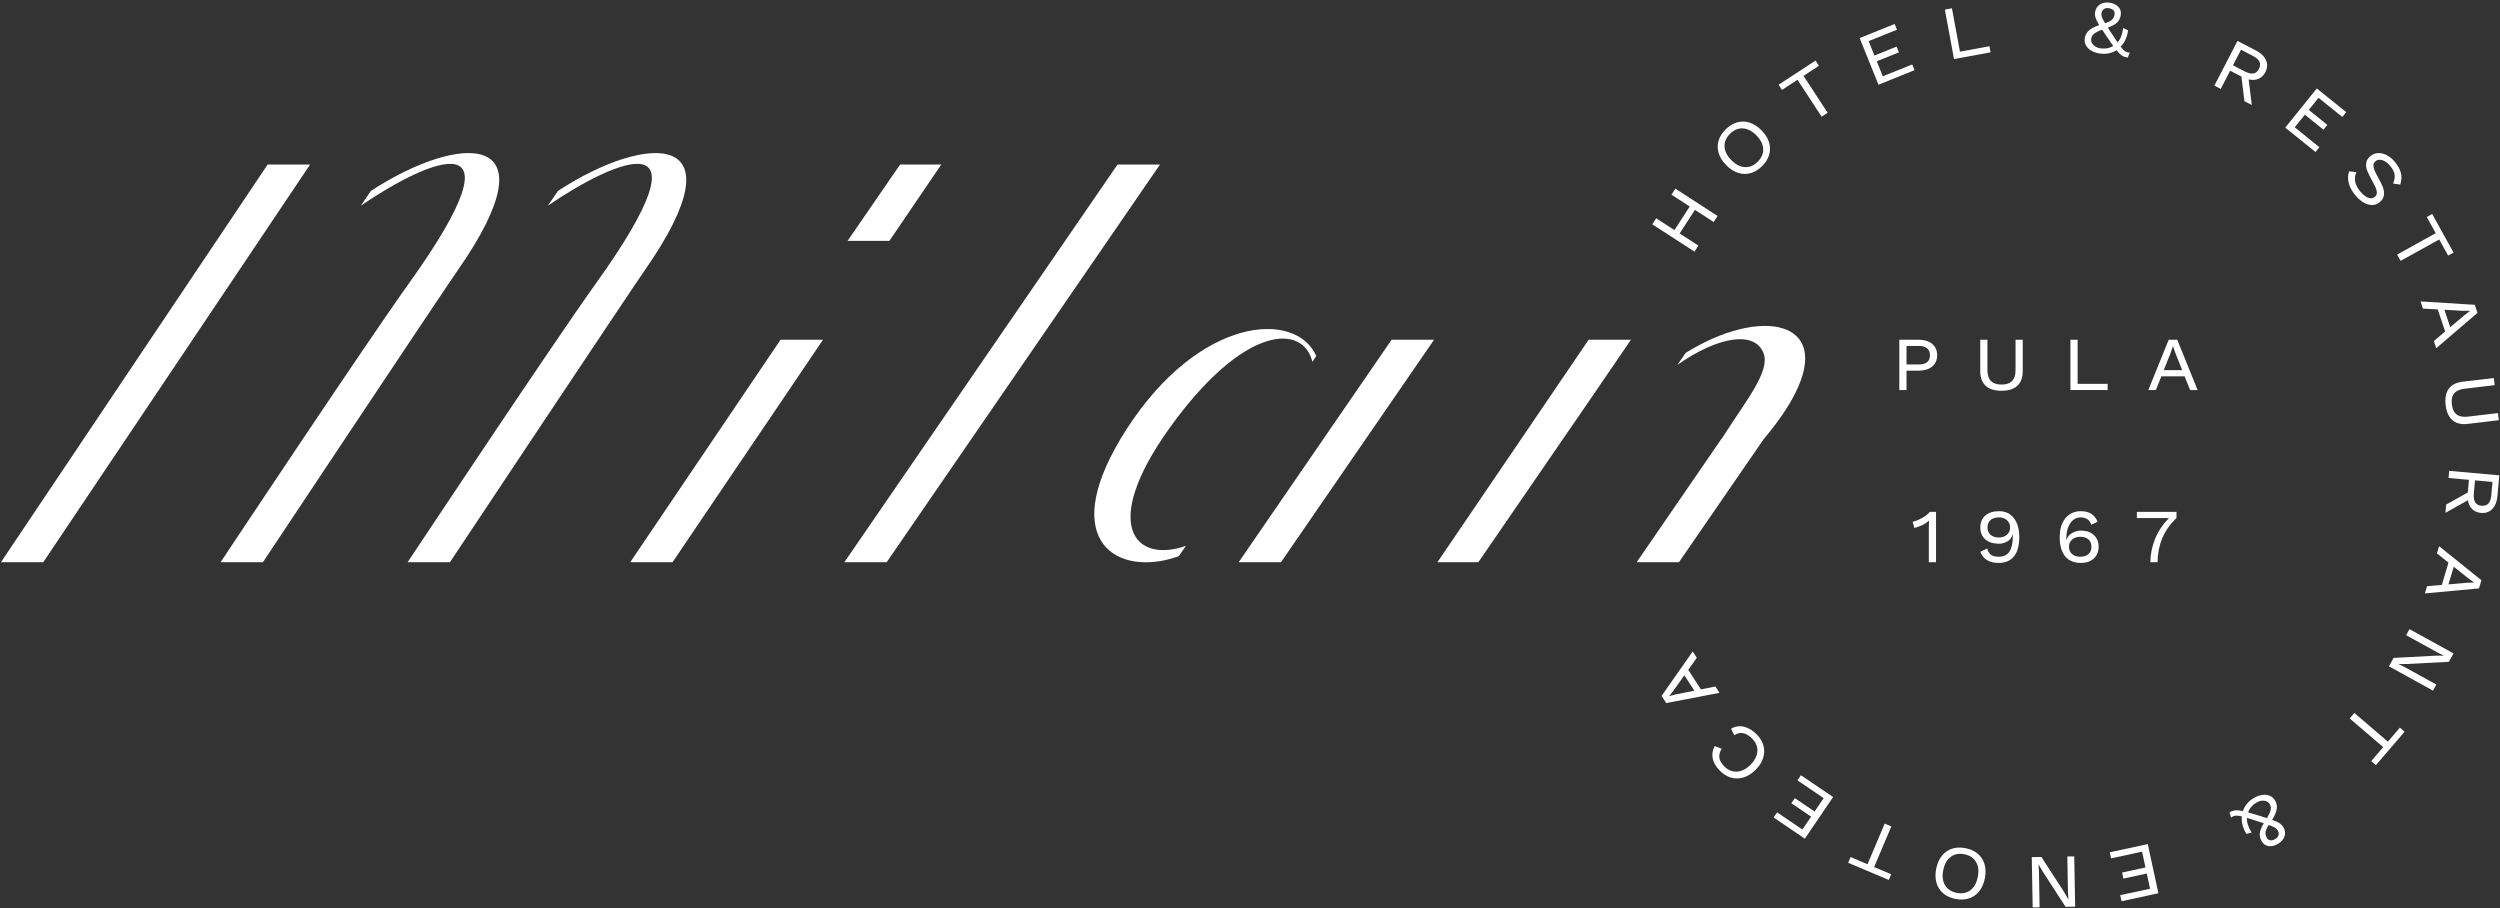 <?xml version="1.0" encoding="UTF-8"?>
<svg width="691px" height="251px" viewBox="0 0 691 251" version="1.1" xmlns="http://www.w3.org/2000/svg" xmlns:xlink="http://www.w3.org/1999/xlink">
    <rect x="0" y="0" width="691" height="251" fill="#333333" stroke="none"/>
    <!-- Generator: Sketch 48.2 (47327) - http://www.bohemiancoding.com/sketch -->
    <title>Group 2</title>
    <desc>Created with Sketch.</desc>
    <defs></defs>
    <g id="Page-1" stroke="none" stroke-width="1" fill="none" fill-rule="evenodd">
        <g id="Group-2" transform="translate(-1, -3)" fill="#FFFFFF" fill-rule="nonzero">
            <g id="Group" transform="translate(233.668, 46.001)">
                <polygon id="Shape" points="27.496 2.483 16.117 2.483 1.608 23.567 13.163 23.567"></polygon>
            </g>
            <g id="Group" transform="translate(171.168, 96.001)">
                <polygon id="Shape" points="4.029 62.392 15.721 62.392 41.558 24.192 41.571 24.192 57.308 0.904 45.579 0.9"></polygon>
            </g>
            <g id="Group" transform="translate(0.335, 46.001)">
                <polygon id="Shape" points="74.642 2.479 0.933 112.392 12.625 112.392 86.371 2.483"></polygon>
            </g>
            <g id="Group" transform="translate(233.668, 46.001)">
                <polygon id="Shape" points="76.217 2.479 0.717 112.392 12.408 112.392 87.946 2.483"></polygon>
            </g>
            <g id="Group" transform="translate(342.002, 96.001)">
                <polygon id="Shape" points="1.371 62.392 13.063 62.392 55.367 0.908 43.638 0.904"></polygon>
            </g>
            <g id="Group" transform="translate(450.335, 91.835)">
                <path d="M46.808,19.971 C57.129,-0.367 37.254,-4.163 16.575,8.717 L14.321,11.996 C25.613,4.079 35.921,2.408 38.183,9.013 C39.896,13.996 32.967,22.304 26.542,32.442 L26.458,32.492 L3.042,66.558 L14.733,66.558 L38.183,32.496 C42.142,27.796 44.954,23.625 46.804,19.983 L46.813,19.967 L46.808,19.971 Z" id="Shape"></path>
            </g>
            <g id="Group" transform="translate(300.335, 91.835)">
                <path d="M63.4,11.163 L64.483,9.583 C58.892,-3.208 32.233,-1.467 12.129,29.671 C-7.258,59.7 8.338,70.163 24.492,65.538 C25.125,65.354 25.8,65.138 26.492,64.892 L28.454,62.038 C14.338,66.988 4.742,56.338 23.804,29.658 C44.404,0.833 60.871,0.554 63.4,11.163" id="Shape"></path>
            </g>
            <g id="Group" transform="translate(396.169, 96.001)">
                <path d="M43.929,0.904 L2.138,62.392 L13.446,62.392 L45.875,15.183 C45.863,15.196 45.854,15.204 45.842,15.217 L55.625,0.904 L43.929,0.904 Z" id="Shape"></path>
            </g>
            <g id="Group" transform="translate(58.668, 41.834)">
                <path d="M44.879,13.913 L42.054,18.021 C60.463,5.417 88.733,-7.058 55.271,39.613 C43.667,55.796 3.3,116.563 3.3,116.563 L14.996,116.563 C14.996,116.563 64.488,42.117 68.792,35.958 C96.021,-3.042 69.638,-2.213 44.879,13.913" id="Shape"></path>
            </g>
            <g id="Group" transform="translate(112.835, 41.834)">
                <path d="M42.408,13.913 L39.583,18.021 C57.992,5.417 86.263,-7.058 52.8,39.613 C41.196,55.796 0.829,116.563 0.829,116.563 L12.525,116.563 C12.525,116.563 62.017,42.117 66.321,35.958 C93.55,-3.042 67.167,-2.213 42.408,13.913" id="Shape"></path>
            </g>
            <g id="Group" transform="translate(454.502, 54.334)">
                <polygon id="Shape" points="9.571 0.808 21.242 8.363 20.163 10.033 14.975 6.671 10.75 13.196 15.942 16.554 14.863 18.221 3.188 10.667 4.267 9 9.313 12.267 13.533 5.742 8.492 2.475"></polygon>
            </g>
            <g id="Group" transform="translate(475.335, 33.501)">
                <path d="M5.846,3.313 C6.988,3 8.138,3.029 9.288,3.404 C10.438,3.779 11.525,4.488 12.546,5.525 C13.571,6.558 14.263,7.658 14.625,8.813 C14.983,9.967 15,11.113 14.671,12.254 C14.342,13.392 13.683,14.45 12.696,15.425 C11.704,16.404 10.638,17.05 9.496,17.363 C8.354,17.679 7.204,17.646 6.054,17.271 C4.904,16.896 3.817,16.188 2.796,15.154 C1.771,14.117 1.079,13.021 0.717,11.863 C0.354,10.708 0.342,9.563 0.671,8.425 C0.996,7.283 1.658,6.225 2.646,5.25 C3.638,4.271 4.704,3.629 5.846,3.313 M2.325,9.996 C2.383,11.292 3.008,12.546 4.208,13.758 C5.404,14.971 6.65,15.613 7.942,15.688 C9.238,15.758 10.421,15.267 11.492,14.208 C12.563,13.15 13.071,11.975 13.013,10.679 C12.958,9.388 12.333,8.133 11.133,6.921 C9.938,5.704 8.692,5.063 7.396,4.992 C6.104,4.917 4.921,5.413 3.85,6.471 C2.779,7.529 2.271,8.704 2.325,9.996" id="Shape"></path>
            </g>
            <g id="Group" transform="translate(492.002, 16.834)">
                <polygon id="Shape" points="11.746 4.346 7.488 7.133 14.158 17.333 12.496 18.421 5.825 8.217 1.542 11.017 0.604 9.583 10.808 2.913"></polygon>
            </g>
            <g id="Group" transform="translate(512.835, 8.501)">
                <polygon id="Shape" points="16.704 12.304 17.346 13.892 7.375 17.913 2.175 5.021 11.846 1.117 12.483 2.708 4.658 5.867 6.263 9.85 12.388 7.379 13.029 8.967 6.904 11.438 8.575 15.583"></polygon>
            </g>
            <g id="Group" transform="translate(537.835, 4.334)">
                <polygon id="Shape" points="13.05 11.442 13.363 13.125 3.254 14.992 0.729 1.317 2.683 0.958 4.896 12.946"></polygon>
            </g>
            <g id="Group" transform="translate(575.335, 0.168)">
                <path d="M13.758,18.746 C13.154,18.658 12.629,18.475 12.196,18.204 C11.758,17.933 11.25,17.438 10.667,16.717 C9.321,17.571 7.771,17.871 6.021,17.617 C5.121,17.483 4.338,17.221 3.675,16.825 C3.017,16.425 2.529,15.933 2.213,15.342 C1.896,14.754 1.788,14.125 1.888,13.454 C2.013,12.588 2.379,11.871 2.992,11.308 C3.6,10.746 4.563,10.233 5.888,9.775 C5.375,8.933 5.038,8.25 4.879,7.738 C4.721,7.221 4.679,6.7 4.758,6.175 C4.838,5.638 5.046,5.15 5.383,4.713 C5.725,4.279 6.183,3.954 6.771,3.738 C7.354,3.521 8.013,3.467 8.75,3.575 C9.767,3.725 10.567,4.096 11.158,4.692 C11.75,5.288 11.975,6.05 11.842,6.983 C11.721,7.788 11.413,8.45 10.908,8.979 C10.404,9.508 9.525,10.004 8.267,10.475 L9.438,12.25 L10.958,14.55 C11.796,13.638 12.304,12.317 12.492,10.588 L13.858,11.192 C13.767,12.063 13.542,12.892 13.196,13.675 C12.846,14.458 12.383,15.154 11.813,15.754 C12.275,16.358 12.683,16.771 13.038,17 C13.388,17.225 13.821,17.358 14.333,17.4 L13.758,18.746 Z M4.292,15.271 C4.796,15.771 5.442,16.079 6.229,16.192 C7.571,16.388 8.75,16.167 9.763,15.529 L8.104,13.133 L6.683,11.021 C5.617,11.433 4.871,11.821 4.442,12.183 C4.013,12.55 3.758,13 3.679,13.538 C3.583,14.196 3.788,14.771 4.292,15.271 Z M7.158,5.363 C6.804,5.617 6.592,5.992 6.517,6.483 C6.463,6.858 6.496,7.225 6.621,7.575 C6.746,7.929 7.046,8.492 7.517,9.263 C8.504,8.921 9.167,8.567 9.504,8.196 C9.842,7.829 10.05,7.375 10.129,6.833 C10.2,6.346 10.096,5.954 9.813,5.658 C9.529,5.367 9.1,5.179 8.529,5.096 C7.971,5.017 7.513,5.104 7.158,5.363 Z" id="Shape"></path>
            </g>
            <g id="Group" transform="translate(612.835, 12.668)">
                <path d="M7.692,11.492 L4.583,9.883 L1.979,14.908 L0.217,13.996 L6.608,1.65 L11.746,4.308 C13.113,5.017 14.029,5.904 14.492,6.975 C14.954,8.042 14.892,9.142 14.304,10.275 C13.85,11.158 13.217,11.771 12.413,12.121 C11.608,12.467 10.7,12.517 9.692,12.275 L10.558,19.35 L8.529,18.3 L7.692,11.492 Z M5.358,8.383 L8.688,10.108 C10.513,11.05 11.792,10.808 12.529,9.383 C13.275,7.942 12.738,6.75 10.913,5.808 L7.583,4.083 L5.358,8.383 Z" id="Shape"></path>
            </g>
            <g id="Group" transform="translate(629.502, 25.168)">
                <polygon id="Shape" points="12.583 18.521 11.508 19.854 3.142 13.104 11.871 2.283 19.988 8.829 18.913 10.163 12.342 4.863 9.646 8.204 14.783 12.354 13.708 13.688 8.567 9.538 5.763 13.017"></polygon>
            </g>
            <g id="Group" transform="translate(646.169, 41.834)">
                <path d="M18.442,9.021 C18.683,10.046 18.621,11.1 18.25,12.188 L16.267,11.9 C16.667,10.983 16.808,10.154 16.696,9.408 C16.583,8.663 16.179,7.879 15.492,7.05 C14.783,6.2 14.05,5.658 13.304,5.433 C12.554,5.204 11.929,5.3 11.433,5.713 C11.054,6.029 10.858,6.417 10.854,6.875 C10.846,7.333 10.954,7.817 11.171,8.325 C11.388,8.833 11.725,9.488 12.183,10.292 C12.754,11.346 13.183,12.217 13.458,12.913 C13.738,13.608 13.838,14.321 13.758,15.054 C13.679,15.788 13.292,16.446 12.592,17.029 C11.663,17.804 10.588,18.017 9.358,17.671 C8.133,17.325 6.975,16.496 5.883,15.188 C4.908,14.017 4.288,12.858 4.013,11.721 C3.742,10.579 3.779,9.504 4.129,8.504 L6.133,8.775 C5.75,9.608 5.642,10.475 5.808,11.371 C5.975,12.267 6.438,13.175 7.2,14.088 C7.921,14.954 8.646,15.525 9.371,15.804 C10.1,16.079 10.721,16 11.246,15.567 C11.613,15.258 11.796,14.879 11.796,14.429 C11.796,13.975 11.688,13.508 11.467,13.021 C11.246,12.538 10.913,11.888 10.471,11.071 C9.896,10.046 9.458,9.175 9.167,8.458 C8.875,7.746 8.767,7.021 8.846,6.288 C8.921,5.554 9.313,4.896 10.013,4.313 C10.596,3.825 11.275,3.55 12.05,3.488 C12.829,3.421 13.633,3.596 14.463,4.013 C15.296,4.429 16.071,5.071 16.792,5.933 C17.65,6.967 18.2,7.996 18.442,9.021" id="Shape"></path>
            </g>
            <g id="Group" transform="translate(662.835, 58.501)">
                <polygon id="Shape" points="14.829 15.146 12.363 10.692 1.7 16.596 0.738 14.858 11.4 8.954 8.925 4.479 10.421 3.65 16.329 14.317"></polygon>
            </g>
            <g id="Group" transform="translate(667.002, 83.501)">
                <path d="M9.833,11.121 L7.792,5.021 L3.708,4.792 L3.046,2.817 L18.021,3.746 L18.771,5.983 L7.375,15.742 L6.713,13.763 L9.833,11.121 Z M11.246,9.942 L15.183,6.608 L16.729,5.433 L16.721,5.413 L14.779,5.408 L9.629,5.117 L11.246,9.942 Z" id="Shape"></path>
            </g>
            <g id="Group" transform="translate(675.335, 104.335)">
                <path d="M7.758,15.825 C5.967,16.038 4.554,15.7 3.525,14.813 C2.496,13.925 1.867,12.529 1.642,10.625 C1.417,8.733 1.704,7.238 2.5,6.133 C3.292,5.033 4.588,4.375 6.379,4.163 L14.958,3.146 L15.192,5.121 L6.883,6.104 C5.533,6.263 4.571,6.696 3.988,7.408 C3.404,8.121 3.192,9.125 3.346,10.421 C3.5,11.738 3.942,12.671 4.675,13.229 C5.408,13.783 6.45,13.979 7.796,13.821 L16.104,12.838 L16.338,14.808 L7.758,15.825 Z" id="Shape"></path>
            </g>
            <g id="Group" transform="translate(675.335, 129.335)">
                <path d="M7.771,9.775 L8.083,6.288 L2.446,5.783 L2.621,3.804 L16.471,5.046 L15.954,10.808 C15.817,12.342 15.342,13.525 14.525,14.358 C13.713,15.188 12.671,15.55 11.4,15.433 C10.413,15.346 9.604,14.996 8.979,14.383 C8.35,13.771 7.958,12.95 7.804,11.921 L1.583,15.404 L1.788,13.129 L7.771,9.775 Z M9.763,6.438 L9.429,10.175 C9.246,12.217 9.954,13.313 11.554,13.454 C13.171,13.6 14.071,12.65 14.254,10.604 L14.588,6.871 L9.763,6.438 Z" id="Shape"></path>
            </g>
            <g id="Group" transform="translate(671.169, 150.168)">
                <path d="M4.746,14.5 L6.6,8.342 L3.4,5.796 L4.004,3.8 L15.688,13.208 L15.008,15.467 L0.071,16.85 L0.671,14.854 L4.746,14.5 Z M6.579,14.354 L11.721,13.904 L13.658,13.842 L13.663,13.817 L12.083,12.692 L8.05,9.479 L6.579,14.354 Z" id="Shape"></path>
            </g>
            <g id="Group" transform="translate(658.669, 175.168)">
                <polygon id="Shape" points="2.638 12.004 3.921 9.679 15.367 9.071 17.792 9.046 17.804 9.025 16.233 8.271 7.383 3.392 8.308 1.721 20.483 8.433 19.2 10.758 7.729 11.354 5.329 11.392 5.317 11.413 6.888 12.163 15.738 17.042 14.813 18.717"></polygon>
            </g>
            <g id="Group" transform="translate(650.335, 196.001)">
                <polygon id="Shape" points="6.063 17.371 9.375 13.508 0.121 5.571 1.417 4.063 10.671 12 14 8.117 15.3 9.233 7.363 18.488"></polygon>
            </g>
            <g id="Group" transform="translate(617.002, 221.001)">
                <path d="M0.242,6.546 C0.771,6.233 1.288,6.05 1.8,5.988 C2.313,5.925 3.021,5.992 3.925,6.188 C4.433,4.675 5.45,3.467 6.975,2.567 C7.758,2.104 8.533,1.821 9.296,1.717 C10.063,1.608 10.75,1.688 11.367,1.95 C11.983,2.208 12.463,2.633 12.808,3.217 C13.254,3.971 13.417,4.758 13.296,5.579 C13.175,6.404 12.746,7.408 12.004,8.596 C12.933,8.929 13.621,9.246 14.071,9.55 C14.521,9.854 14.879,10.233 15.146,10.688 C15.425,11.158 15.567,11.671 15.575,12.221 C15.588,12.775 15.429,13.317 15.113,13.854 C14.792,14.388 14.313,14.842 13.671,15.221 C12.788,15.746 11.929,15.958 11.096,15.867 C10.263,15.771 9.604,15.317 9.125,14.504 C8.713,13.808 8.538,13.096 8.596,12.367 C8.658,11.638 9.029,10.7 9.713,9.546 L7.683,8.896 L5.054,8.058 C4.979,9.292 5.413,10.642 6.354,12.108 L4.908,12.496 C4.438,11.758 4.088,10.975 3.867,10.142 C3.646,9.313 3.567,8.483 3.638,7.654 C2.896,7.475 2.321,7.408 1.904,7.454 C1.488,7.496 1.067,7.663 0.642,7.954 L0.242,6.546 Z M9.792,3.313 C9.088,3.238 8.392,3.404 7.708,3.808 C6.538,4.5 5.763,5.408 5.371,6.542 L8.167,7.371 L10.604,8.125 C11.171,7.133 11.508,6.363 11.617,5.808 C11.721,5.258 11.638,4.746 11.358,4.275 C11.021,3.704 10.5,3.383 9.792,3.313 Z M13.788,12.833 C13.904,12.408 13.833,11.983 13.583,11.554 C13.388,11.225 13.133,10.967 12.817,10.767 C12.496,10.571 11.913,10.321 11.058,10.017 C10.504,10.904 10.213,11.596 10.179,12.096 C10.15,12.592 10.271,13.079 10.55,13.55 C10.804,13.975 11.129,14.217 11.533,14.267 C11.938,14.313 12.392,14.192 12.888,13.896 C13.375,13.613 13.675,13.254 13.788,12.833 Z" id="Shape"></path>
            </g>
            <g id="Group" transform="translate(583.669, 233.501)">
                <polygon id="Shape" points="0.829 6.75 0.467 5.075 10.975 2.804 13.913 16.396 3.721 18.6 3.358 16.925 11.608 15.142 10.7 10.942 4.246 12.338 3.883 10.663 10.342 9.267 9.396 4.9"></polygon>
            </g>
            <g id="Group" transform="translate(558.669, 237.668)">
                <polygon id="Shape" points="3.913 2.242 6.571 2.196 12.8 11.817 14.033 13.904 14.058 13.904 13.925 12.167 13.742 2.063 15.654 2.029 15.904 15.933 13.25 15.979 7.017 6.333 5.788 4.271 5.763 4.271 5.892 6.004 6.075 16.108 4.163 16.142"></polygon>
            </g>
            <g id="Group" transform="translate(533.669, 233.501)">
                <path d="M4.417,16.392 C3.517,15.621 2.9,14.654 2.567,13.488 C2.238,12.325 2.213,11.029 2.5,9.6 C2.783,8.171 3.304,6.983 4.063,6.038 C4.817,5.092 5.758,4.438 6.888,4.075 C8.013,3.708 9.258,3.663 10.625,3.938 C11.988,4.208 13.117,4.733 14.021,5.504 C14.921,6.275 15.538,7.242 15.867,8.408 C16.2,9.571 16.221,10.867 15.938,12.296 C15.65,13.721 15.129,14.908 14.375,15.854 C13.621,16.8 12.679,17.458 11.55,17.821 C10.421,18.188 9.175,18.233 7.813,17.958 C6.45,17.683 5.317,17.163 4.417,16.392 M11.925,15.567 C12.967,14.796 13.654,13.575 13.988,11.904 C14.325,10.233 14.163,8.842 13.496,7.729 C12.833,6.617 11.763,5.913 10.288,5.617 C8.808,5.321 7.55,5.558 6.513,6.329 C5.471,7.1 4.783,8.321 4.446,9.992 C4.113,11.663 4.275,13.054 4.938,14.167 C5.6,15.279 6.671,15.983 8.15,16.279 C9.625,16.575 10.883,16.338 11.925,15.567" id="Shape"></path>
            </g>
            <g id="Group" transform="translate(508.669, 229.335)">
                <polygon id="Shape" points="3.825 10.558 8.513 12.542 13.263 1.313 15.092 2.088 10.342 13.317 15.054 15.308 14.388 16.883 3.158 12.138"></polygon>
            </g>
            <g id="Group" transform="translate(487.835, 216.835)">
                <polygon id="Shape" points="9.975 1.85 10.938 0.433 19.833 6.471 12.025 17.975 3.396 12.117 4.358 10.7 11.342 15.442 13.754 11.888 8.292 8.179 9.254 6.763 14.717 10.471 17.225 6.771"></polygon>
            </g>
            <g id="Group" transform="translate(471.169, 200.168)">
                <path d="M11.875,3.708 C13.125,4.008 14.304,4.721 15.404,5.842 C16.346,6.796 16.967,7.838 17.263,8.963 C17.558,10.088 17.521,11.229 17.15,12.383 C16.779,13.542 16.075,14.629 15.038,15.654 C14,16.675 12.9,17.363 11.738,17.717 C10.579,18.071 9.433,18.092 8.304,17.771 C7.179,17.454 6.133,16.804 5.167,15.825 C4.125,14.767 3.475,13.654 3.225,12.496 C2.979,11.333 3.163,10.183 3.779,9.042 L5.704,9.792 C5.158,10.675 4.942,11.504 5.054,12.279 C5.167,13.054 5.621,13.846 6.425,14.658 C7.433,15.683 8.588,16.167 9.892,16.108 C11.188,16.046 12.442,15.421 13.642,14.238 C14.433,13.458 14.983,12.638 15.292,11.775 C15.604,10.908 15.663,10.075 15.471,9.263 C15.275,8.454 14.867,7.733 14.238,7.096 C13.346,6.188 12.483,5.65 11.65,5.479 C10.821,5.308 9.996,5.504 9.171,6.058 L8.292,4.246 C9.429,3.583 10.625,3.408 11.875,3.708" id="Shape"></path>
            </g>
            <g id="Group" transform="translate(458.669, 179.335)">
                <path d="M8.963,8.813 L12.463,14.213 L16.475,13.417 L17.604,15.167 L2.871,17.992 L1.592,16.013 L10.2,3.725 L11.329,5.475 L8.963,8.813 Z M7.888,10.308 L4.904,14.517 L3.7,16.033 L3.713,16.054 L5.596,15.579 L10.654,14.579 L7.888,10.308 Z" id="Shape"></path>
            </g>
            <g id="Group" transform="translate(525.335, 96.001)">
                <path d="M9.725,2.058 C10.633,2.829 11.092,3.875 11.092,5.2 C11.092,6.508 10.629,7.542 9.713,8.304 C8.792,9.063 7.567,9.446 6.025,9.446 L2.625,9.446 L2.625,14.808 L0.638,14.808 L0.638,0.904 L6.025,0.904 C7.579,0.904 8.813,1.288 9.725,2.058 M8.333,7.088 C8.846,6.654 9.104,6.029 9.104,5.2 C9.104,4.354 8.846,3.713 8.333,3.275 C7.821,2.838 7.058,2.617 6.05,2.617 L2.625,2.617 L2.625,7.733 L6.05,7.733 C7.058,7.733 7.821,7.517 8.333,7.088" id="Shape"></path>
            </g>
            <g id="Group" transform="translate(546.169, 96.001)">
                <path d="M13.917,9.546 C13.917,11.35 13.417,12.713 12.413,13.629 C11.413,14.55 9.954,15.008 8.033,15.008 C6.129,15.008 4.675,14.55 3.675,13.629 C2.675,12.713 2.171,11.35 2.171,9.546 L2.171,0.904 L4.158,0.904 L4.158,9.271 C4.158,10.629 4.479,11.642 5.117,12.3 C5.75,12.963 6.725,13.296 8.033,13.296 C9.354,13.296 10.338,12.963 10.975,12.3 C11.613,11.642 11.929,10.629 11.929,9.271 L11.929,0.904 L13.917,0.904 L13.917,9.546 Z" id="Shape"></path>
            </g>
            <g id="Group" transform="translate(571.169, 96.001)">
                <polygon id="Shape" points="12.379 13.096 12.379 14.808 2.1 14.808 2.1 0.904 4.088 0.904 4.088 13.096"></polygon>
            </g>
            <g id="Group" transform="translate(592.002, 96.001)">
                <path d="M12.825,11.008 L6.396,11.008 L4.879,14.808 L2.796,14.808 L8.429,0.904 L10.788,0.904 L16.425,14.808 L14.342,14.808 L12.825,11.008 Z M12.154,9.296 L10.242,4.504 L9.621,2.667 L9.596,2.667 L8.975,4.504 L7.067,9.296 L12.154,9.296 Z" id="Shape"></path>
            </g>
            <g id="Group" transform="translate(529.502, 141.835)">
                <path d="M6.613,2.654 L6.613,16.558 L4.625,16.558 L4.625,7 C4.625,6.638 4.642,5.992 4.675,5.063 C3.667,5.992 2.317,6.667 0.629,7.1 L0.158,5.363 C0.554,5.313 1.071,5.146 1.708,4.863 C2.346,4.583 2.963,4.242 3.558,3.846 C4.154,3.45 4.592,3.05 4.875,2.654 L6.613,2.654 Z" id="Shape"></path>
            </g>
            <g id="Group" transform="translate(546.169, 141.835)">
                <path d="M4.063,15.988 C3.225,15.475 2.6,14.704 2.188,13.679 L4.1,12.758 C4.283,13.504 4.613,14.071 5.092,14.463 C5.571,14.85 6.3,15.046 7.279,15.046 C8.667,15.046 9.667,14.55 10.271,13.567 C10.875,12.583 11.175,11.204 11.175,9.433 L11.175,8.963 L11.075,8.963 C10.879,9.771 10.404,10.388 9.663,10.813 C8.917,11.233 8.146,11.446 7.35,11.446 C5.746,11.446 4.483,11.042 3.567,10.242 C2.646,9.438 2.188,8.342 2.188,6.95 C2.188,5.558 2.646,4.463 3.567,3.658 C4.483,2.858 5.746,2.458 7.35,2.458 C9.125,2.458 10.5,3.1 11.488,4.392 C12.471,5.683 12.963,7.429 12.963,9.633 C12.963,11.95 12.475,13.717 11.5,14.933 C10.521,16.15 9.117,16.758 7.279,16.758 C5.971,16.758 4.9,16.5 4.063,15.988 M9.563,8.95 C10.142,8.429 10.429,7.771 10.429,6.975 C10.429,6.146 10.146,5.475 9.575,4.95 C9.004,4.429 8.254,4.171 7.329,4.171 C6.35,4.171 5.579,4.417 5.017,4.913 C4.454,5.413 4.175,6.092 4.175,6.95 C4.175,7.813 4.454,8.488 5.017,8.988 C5.579,9.483 6.35,9.729 7.329,9.729 C8.238,9.729 8.983,9.471 9.563,8.95" id="Shape"></path>
            </g>
            <g id="Group" transform="translate(567.002, 141.835)">
                <path d="M4.792,14.908 C3.8,13.675 3.3,11.908 3.3,9.608 C3.3,8.083 3.554,6.788 4.058,5.708 C4.563,4.633 5.254,3.821 6.133,3.275 C7.008,2.729 8.004,2.458 9.113,2.458 C10.288,2.458 11.246,2.688 11.992,3.154 C12.738,3.617 13.333,4.354 13.779,5.363 L12.042,6.204 C11.579,4.85 10.575,4.171 9.038,4.171 C8.258,4.171 7.575,4.417 6.988,4.917 C6.4,5.413 5.946,6.092 5.625,6.95 C5.3,7.813 5.138,8.771 5.138,9.829 L5.138,10.279 L5.238,10.279 C5.438,9.55 5.929,8.958 6.717,8.504 C7.5,8.046 8.317,7.821 9.163,7.821 C10.65,7.821 11.838,8.225 12.725,9.038 C13.608,9.846 14.054,10.933 14.054,12.288 C14.054,13.646 13.608,14.729 12.725,15.542 C11.838,16.354 10.65,16.758 9.163,16.758 C7.242,16.758 5.783,16.142 4.792,14.908 M11.258,14.313 C11.796,13.825 12.067,13.15 12.067,12.288 C12.067,11.429 11.796,10.754 11.258,10.267 C10.721,9.779 9.963,9.533 8.988,9.533 C8.058,9.533 7.308,9.792 6.729,10.304 C6.15,10.817 5.858,11.479 5.858,12.288 C5.858,13.117 6.146,13.783 6.717,14.288 C7.288,14.792 8.046,15.046 8.988,15.046 C9.963,15.046 10.721,14.8 11.258,14.313" id="Shape"></path>
            </g>
            <g id="Group" transform="translate(587.835, 141.835)">
                <path d="M14.746,2.654 L14.746,4.317 C12.942,6.088 11.625,7.971 10.796,9.967 C9.971,11.963 9.538,14.158 9.508,16.558 L7.521,16.558 C7.554,14.292 8,12.113 8.863,10.029 C9.721,7.942 10.988,6.054 12.658,4.367 L3.796,4.367 L3.796,2.654 L14.746,2.654 Z" id="Shape"></path>
            </g>
        </g>
    </g>
</svg>
